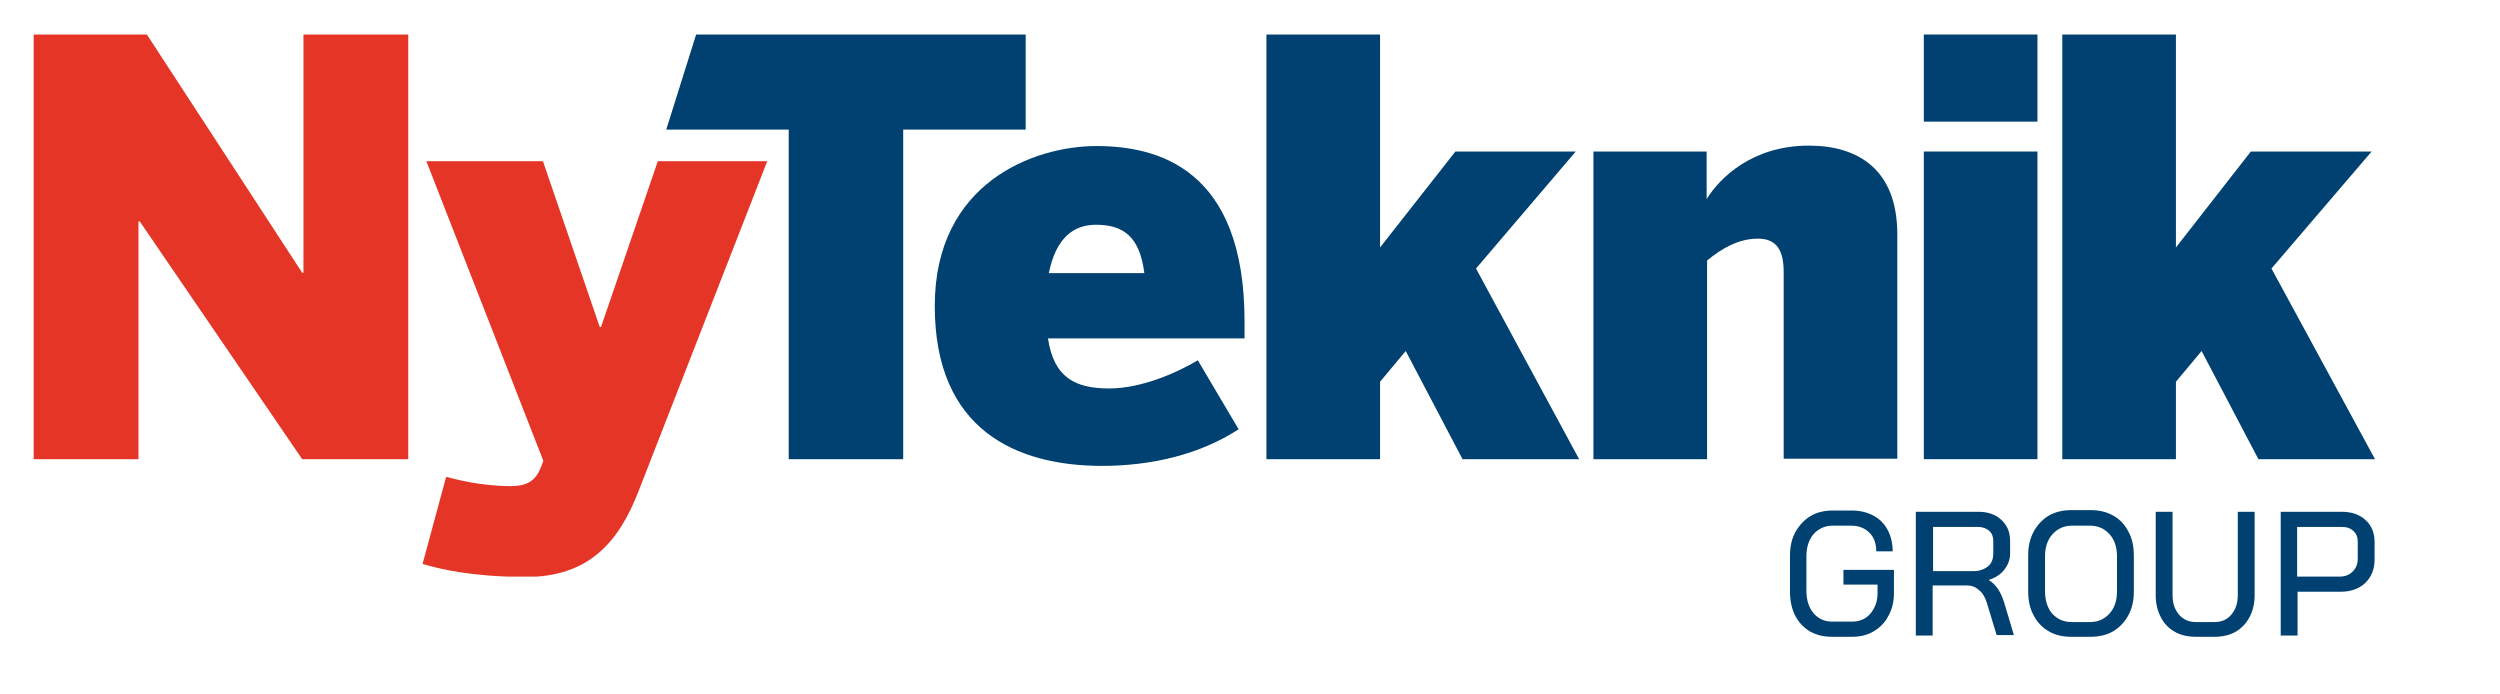 <?xml version="1.0" encoding="utf-8"?>
<!-- Generator: Adobe Illustrator 25.1.0, SVG Export Plug-In . SVG Version: 6.00 Build 0)  -->
<svg version="1.1" id="Lager_1" xmlns="http://www.w3.org/2000/svg" xmlns:xlink="http://www.w3.org/1999/xlink" x="0px" y="0px"
	 viewBox="0 0 594 165" style="enable-background:new 0 0 594 165;" xml:space="preserve">
<style type="text/css">
	.st0{fill:#E53527;}
	.st1{clip-path:url(#SVGID_2_);fill:#E53527;}
	.st2{fill:#004171;}
	.st3{clip-path:url(#SVGID_4_);fill:#004171;}
	.st4{clip-path:url(#SVGID_6_);fill:#004171;}
</style>
<polygon class="st0" points="8,8.2 34.9,8.2 71.8,64.8 72.1,64.8 72.1,8.2 97,8.2 97,109.1 71.8,109.1 33.2,52.6 32.9,52.6 
	32.9,109.1 8,109.1 "/>
<g>
	<defs>
		<rect id="SVGID_1_" x="8" y="8.2" width="556.3" height="128.8"/>
	</defs>
	<clipPath id="SVGID_2_">
		<use xlink:href="#SVGID_1_"  style="overflow:visible;"/>
	</clipPath>
	<path class="st1" d="M100.4,134l5.6-20.7c2,0.5,8,2.2,15.4,2.2c3.4,0,5.7-1,7-4.2l0.7-1.8l-27.8-71.2h27.7l13.5,39.4h0.3l13.5-39.4
		h26l-30.5,78.2c-4.8,12.5-12,20.6-27,20.6C111.7,137,104.6,135.2,100.4,134"/>
</g>
<polygon class="st2" points="187.4,30.8 158.3,30.8 165.4,8.2 243.7,8.2 243.7,30.8 214.6,30.8 214.6,109.1 187.4,109.1 "/>
<g>
	<defs>
		<rect id="SVGID_3_" x="8" y="8.2" width="556.3" height="128.8"/>
	</defs>
	<clipPath id="SVGID_4_">
		<use xlink:href="#SVGID_3_"  style="overflow:visible;"/>
	</clipPath>
	<path class="st3" d="M271.9,64.9c-1.1-8.7-5-11.5-11.5-11.5c-5.3,0-9.5,3.1-11.2,11.5H271.9z M222.1,72.7c0-29.3,23.6-38,38.4-38
		c14.4,0,35.2,5.2,35.2,41.6v4.1H249c1.4,9.5,6.7,11.9,14.6,11.9c7.6,0,16.2-3.8,21-6.7l9.7,16.4c-9.3,6-20.6,8.7-32.7,8.7
		C241.5,110.6,222.1,102.2,222.1,72.7"/>
</g>
<polygon class="st2" points="300.9,8.2 327.9,8.2 327.9,58.8 345.8,36 374.4,36 350.7,63.8 375.2,109.1 347.5,109.1 334,83.4 
	327.9,90.7 327.9,109.1 300.9,109.1 "/>
<g>
	<defs>
		<rect id="SVGID_5_" x="8" y="8.2" width="556.3" height="128.8"/>
	</defs>
	<clipPath id="SVGID_6_">
		<use xlink:href="#SVGID_5_"  style="overflow:visible;"/>
	</clipPath>
	<path class="st4" d="M378.5,36h27v11.3c3.1-5,10.8-12.7,24.3-12.7c11.5,0,21,5.5,21,21.1v53.3h-27V64.6c0-5-1.6-7.9-6.1-7.9
		c-4.6,0-8.6,2.3-12.1,5.2v47.2h-27V36z"/>
</g>
<path class="st2" d="M457.1,36h27v73.1h-27V36z M457.1,8.2h27v20.7h-27V8.2z"/>
<polygon class="st2" points="490,8.2 517,8.2 517,58.8 534.8,36 563.5,36 539.7,63.8 564.3,109.1 536.6,109.1 523.1,83.4 517,90.7 
	517,109.1 490,109.1 "/>
<g>
	<path class="st2" d="M430,150c-1.5-0.9-2.7-2.2-3.5-3.8c-0.8-1.6-1.2-3.5-1.2-5.7v-8.4c0-2.2,0.4-4.1,1.3-5.7
		c0.9-1.6,2.1-2.9,3.6-3.8c1.5-0.9,3.3-1.3,5.3-1.3h4.5c1.9,0,3.6,0.4,5.1,1.2c1.5,0.8,2.6,1.9,3.4,3.4c0.8,1.5,1.2,3.2,1.2,5.1
		h-3.9c0-1.8-0.5-3.3-1.6-4.4c-1.1-1.1-2.5-1.7-4.3-1.7h-4.5c-1.8,0-3.3,0.7-4.5,2c-1.1,1.3-1.7,3.1-1.7,5.3v8.2
		c0,2.2,0.6,4,1.7,5.3s2.6,2,4.4,2h4.7c1.8,0,3.3-0.6,4.4-1.9c1.1-1.3,1.7-2.9,1.7-4.9v-2H438v-3.5H450v5.5c0,2-0.4,3.8-1.3,5.4
		c-0.8,1.6-2,2.8-3.5,3.7c-1.5,0.9-3.2,1.3-5.2,1.3h-4.7C433.3,151.3,431.6,150.9,430,150z"/>
	<path class="st2" d="M455.2,121.6H470c2.3,0,4.1,0.6,5.5,1.9c1.4,1.3,2.1,2.9,2.1,5v3c0,1.5-0.5,2.7-1.4,3.9
		c-0.9,1.1-2.1,1.9-3.7,2.4v0c1.7,1,2.9,2.8,3.7,5.4l2.3,7.7h-4.1l-2.3-7.6c-0.4-1.3-1-2.4-1.9-3.1c-0.9-0.8-1.8-1.1-2.9-1.1h-8.1
		V151h-4V121.6z M468.9,135.7c1.4,0,2.5-0.4,3.4-1.1s1.3-1.8,1.3-3v-3.1c0-1-0.3-1.8-1-2.4c-0.7-0.6-1.6-0.9-2.6-0.9h-10.7v10.5
		H468.9z"/>
	<path class="st2" d="M486.8,150c-1.6-0.9-2.8-2.2-3.6-3.8c-0.9-1.6-1.3-3.5-1.3-5.7v-8.5c0-2.2,0.4-4,1.3-5.7
		c0.9-1.6,2.1-2.9,3.6-3.8c1.6-0.9,3.4-1.3,5.4-1.3h4.5c2,0,3.8,0.4,5.4,1.3c1.6,0.9,2.8,2.2,3.6,3.8c0.9,1.6,1.3,3.5,1.3,5.7v8.5
		c0,2.2-0.4,4-1.3,5.7c-0.9,1.6-2.1,2.9-3.6,3.8c-1.6,0.9-3.4,1.3-5.4,1.3h-4.5C490.1,151.3,488.3,150.9,486.8,150z M496.6,147.8
		c1.9,0,3.4-0.7,4.6-2c1.2-1.3,1.8-3.1,1.8-5.3v-8.3c0-2.2-0.6-4-1.8-5.3c-1.2-1.3-2.7-2-4.6-2h-4.3c-1.9,0-3.4,0.7-4.6,2
		c-1.2,1.3-1.8,3.1-1.8,5.3v8.3c0,2.2,0.6,4,1.7,5.3c1.2,1.3,2.7,2,4.6,2H496.6z"/>
	<path class="st2" d="M516.7,150.1c-1.4-0.8-2.6-2-3.3-3.5c-0.8-1.5-1.2-3.2-1.2-5.2v-19.8h4v19.8c0,1.9,0.5,3.4,1.5,4.6
		c1,1.2,2.4,1.8,4,1.8h4.5c1.7,0,3-0.6,4-1.8s1.5-2.7,1.5-4.6v-19.8h4v19.8c0,2-0.4,3.7-1.2,5.2s-1.9,2.7-3.3,3.5
		c-1.4,0.8-3.1,1.2-5,1.2h-4.5C519.8,151.3,518.1,150.9,516.7,150.1z"/>
	<path class="st2" d="M541.8,121.6h14.7c2.3,0,4.2,0.7,5.6,2c1.4,1.3,2.1,3,2.1,5.2v4.2c0,2.3-0.8,4.1-2.2,5.5
		c-1.5,1.4-3.5,2.1-5.9,2.1h-10.2V151h-4V121.6z M555.9,137c1.3,0,2.3-0.4,3.1-1.2s1.2-1.8,1.2-3v-4c0-1.1-0.3-2-1-2.6
		c-0.7-0.7-1.6-1-2.8-1h-10.6V137H555.9z"/>
</g>
</svg>

